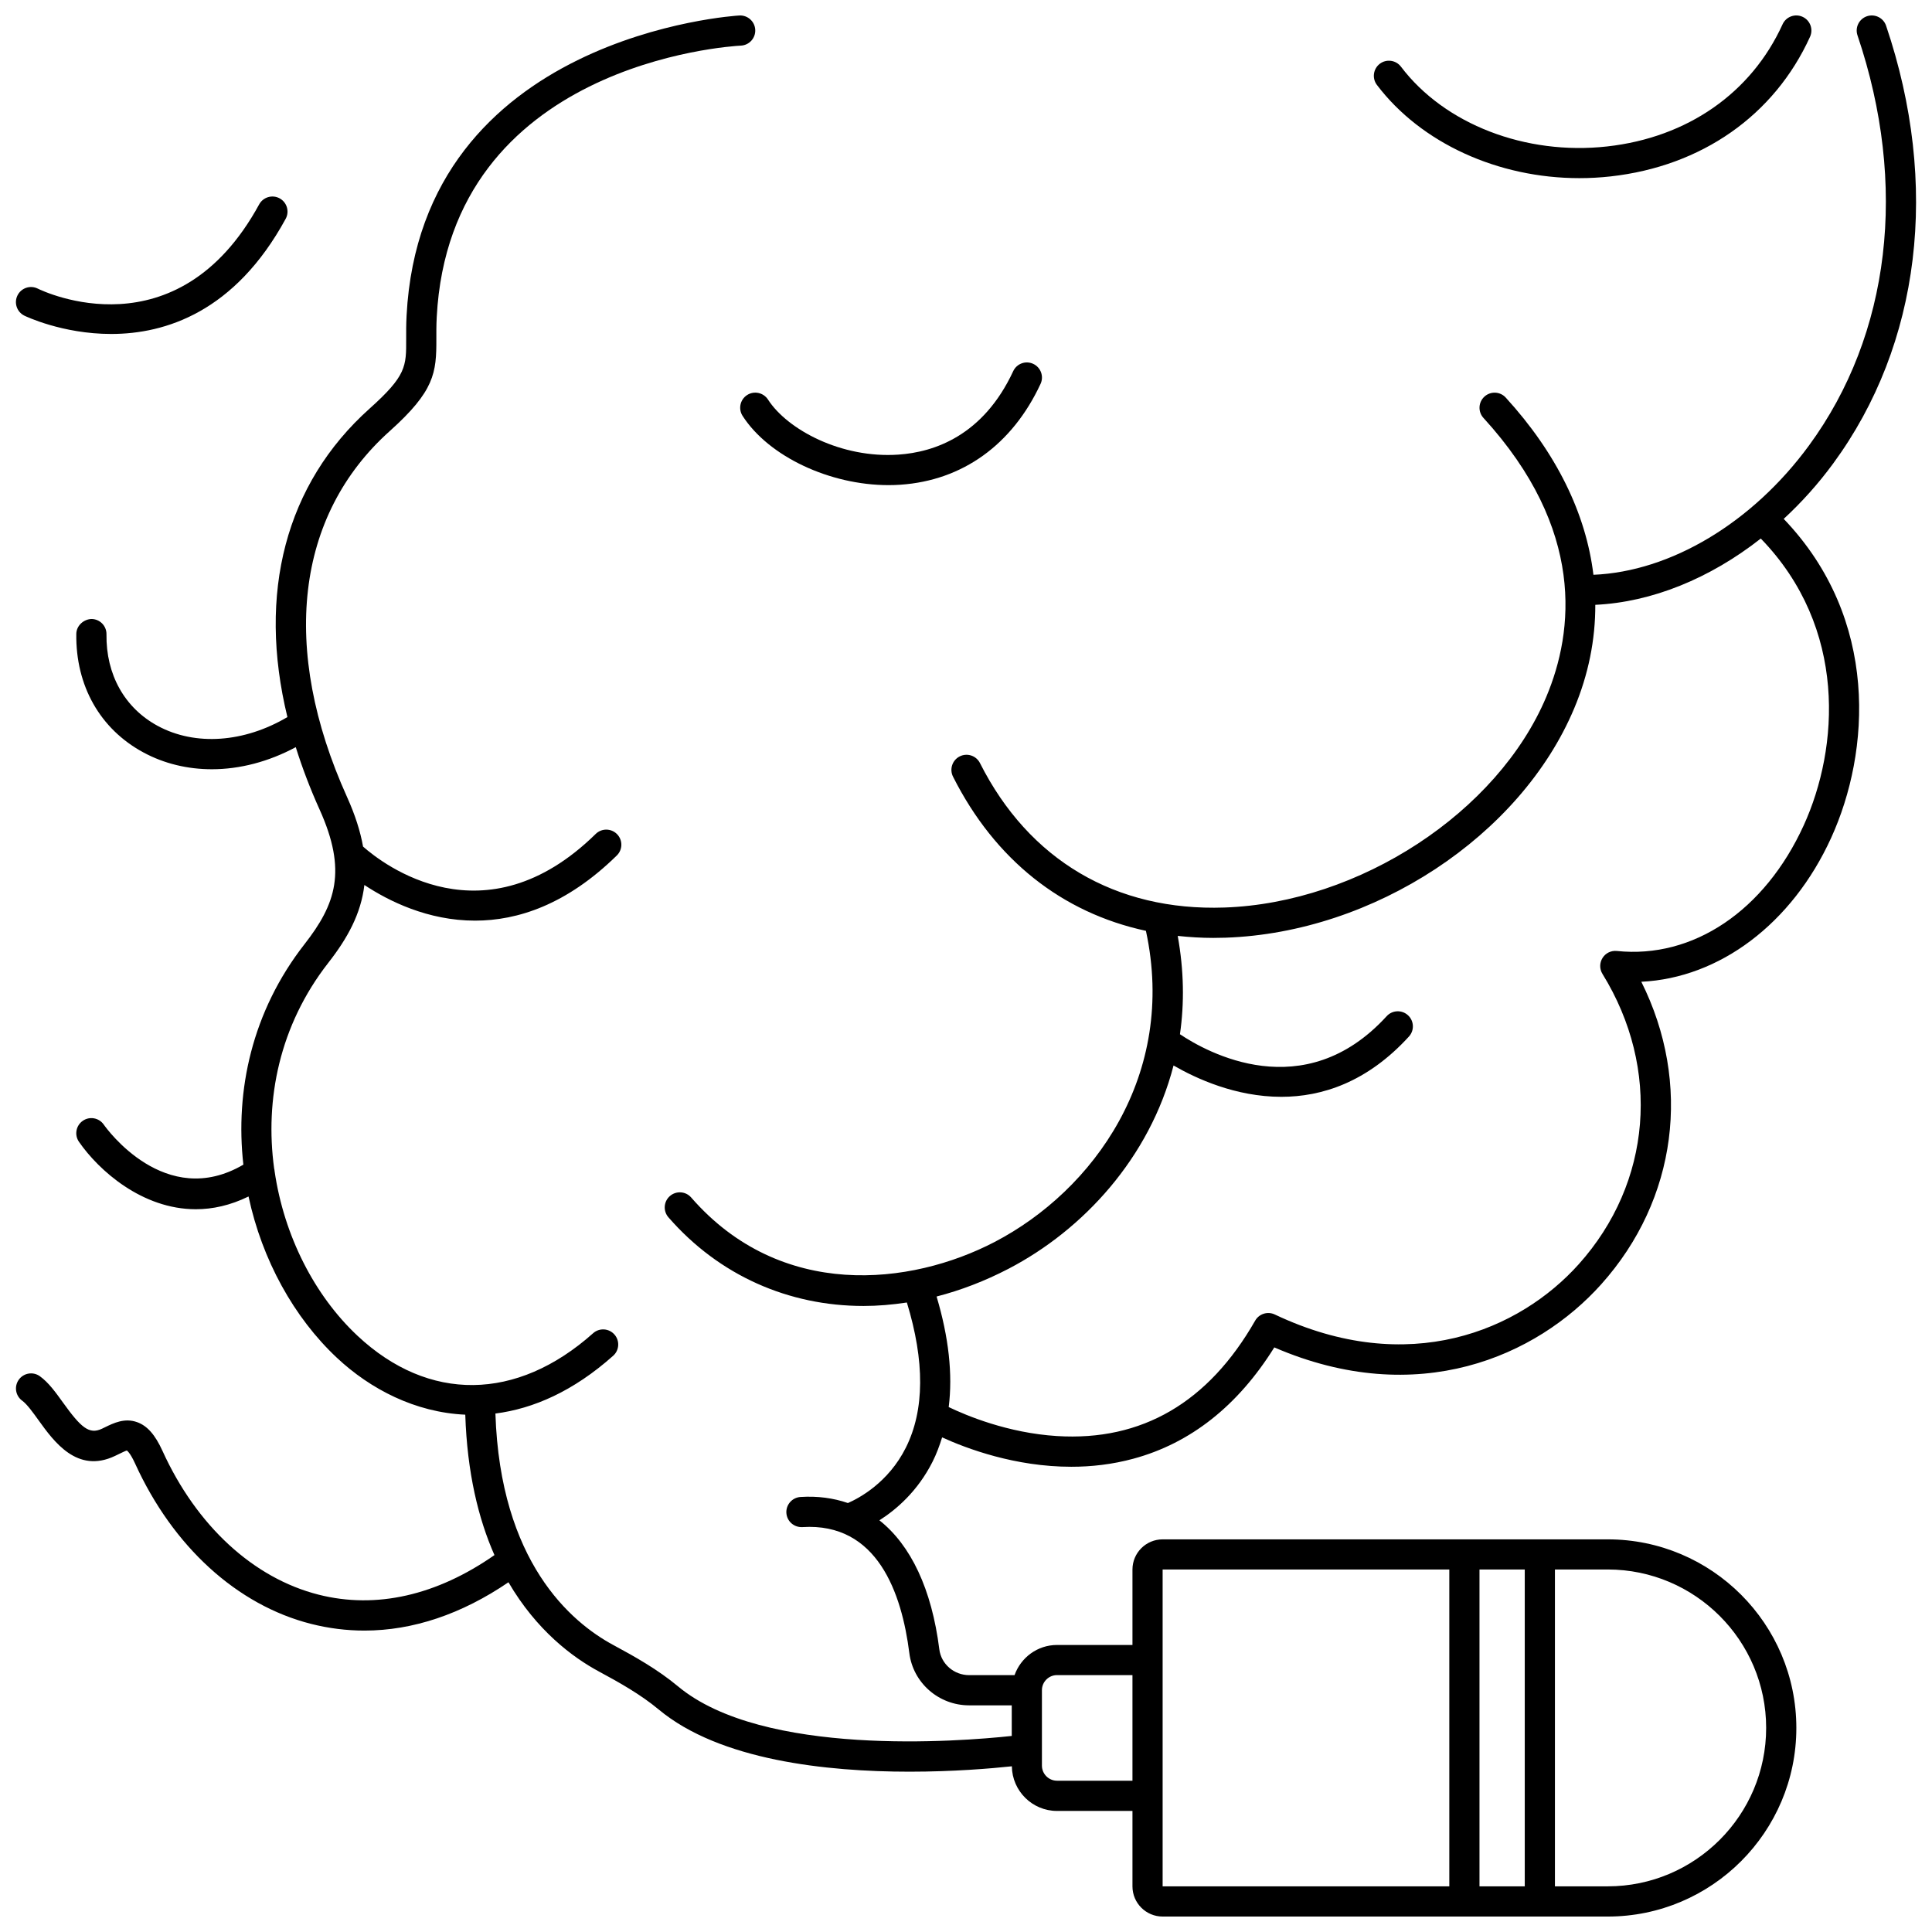 <?xml version="1.0" encoding="UTF-8"?>
<!-- Uploaded to: SVG Repo, www.svgrepo.com, Generator: SVG Repo Mixer Tools -->
<svg width="800px" height="800px" version="1.1" viewBox="144 144 512 512" xmlns="http://www.w3.org/2000/svg">
 <defs>
  <clipPath id="c">
   <path d="m508 148.09h117v43.906h-117z"/>
  </clipPath>
  <clipPath id="b">
   <path d="m148.09 148.09h503.81v503.81h-503.81z"/>
  </clipPath>
  <clipPath id="a">
   <path d="m148.09 196h72.906v37h-72.906z"/>
  </clipPath>
 </defs>
 <g clip-path="url(#c)">
  <path d="m562.55 191.21c2.742 0 5.508-0.152 8.27-0.457 24.121-2.684 43.391-16.168 52.859-37.008 0.914-2.008 0.023-4.379-1.988-5.293-2.004-0.914-4.379-0.023-5.293 1.988-8.277 18.207-25.215 30-46.465 32.367-21.656 2.414-43.121-5.887-54.664-21.133-1.332-1.758-3.844-2.109-5.602-0.777-1.758 1.332-2.106 3.844-0.777 5.602 11.723 15.473 32.16 24.711 53.66 24.711z"/>
 </g>
 <g clip-path="url(#b)">
  <path d="m629.83 266.81c23.16-31.578 28.266-73.859 14-116-0.707-2.086-2.977-3.207-5.07-2.504-2.09 0.707-3.215 2.981-2.504 5.07 13.418 39.637 8.73 79.258-12.871 108.71-15.023 20.48-36.641 33.395-57.109 34.238-1.973-16.215-9.77-32.215-23.238-46.961-1.484-1.633-4.016-1.746-5.648-0.258-1.633 1.492-1.746 4.019-0.258 5.648 27.02 29.578 23.973 56.516 16.656 73.906-12.871 30.605-49.539 54.613-85.297 55.844-28.836 1.004-51.84-12.602-64.789-38.281-0.996-1.977-3.402-2.766-5.371-1.77-1.973 0.996-2.762 3.398-1.77 5.371 11.109 22.035 28.879 36.059 51.121 40.855 8.266 38.152-13.887 68.801-40.094 82.453-22.27 11.602-56.695 15.469-80.414-11.781-1.453-1.668-3.977-1.836-5.641-0.391-1.668 1.453-1.84 3.973-0.391 5.641 13.473 15.477 31.926 23.492 51.711 23.492 3.781 0 7.621-0.332 11.477-0.918 4.754 15.551 4.715 28.5-0.266 38.461-4.668 9.34-12.504 13.441-15.359 14.684-3.832-1.32-8.02-1.898-12.574-1.605-2.203 0.148-3.875 2.051-3.731 4.25 0.148 2.203 2.035 3.848 4.25 3.731 19.848-1.258 26.324 17.449 28.336 33.402 0.996 7.891 7.805 13.836 15.844 13.836h11.297v8.109c-13.84 1.488-65.93 5.621-88.441-13.137-5.398-4.496-11.449-7.887-17.184-10.977-11.238-6.055-29.941-22.066-31.211-61.328 10.039-1.285 20.648-5.898 31.207-15.312 1.648-1.469 1.793-4 0.324-5.644-1.473-1.652-4-1.797-5.644-0.324-20.258 18.066-43.59 18.32-62.43 0.676-11.391-10.672-19.48-26.484-21.98-43.652-0.02-0.234-0.047-0.465-0.117-0.695-2.484-18.184 1.336-37.828 14.367-54.512 5.055-6.465 8.648-12.949 9.547-20.609 6.398 4.231 16.801 9.449 29.332 9.449 11.297 0 24.289-4.242 37.57-17.27 1.578-1.547 1.598-4.078 0.055-5.652-1.547-1.578-4.082-1.598-5.652-0.055-29.488 28.934-56.418 7.977-61.656 3.352-0.711-4.004-2.074-8.336-4.242-13.137-17.746-39.297-13.625-74.641 11.309-96.969 11.887-10.648 12.395-15.438 12.359-24.43-0.008-1.691-0.016-3.578 0.098-5.773 3.523-67.168 77.477-71.793 80.625-71.957 2.203-0.117 3.898-1.996 3.785-4.199s-2.004-3.894-4.191-3.785c-0.844 0.039-84.301 5.117-88.207 79.516-0.125 2.367-0.117 4.406-0.109 6.227 0.031 7.269 0.039 9.719-9.695 18.438-22.301 19.969-29.754 48.945-21.777 81.75-11.438 6.75-24.379 7.731-34.367 2.336-8.781-4.75-13.73-13.598-13.582-24.281 0.031-2.211-1.734-4.019-3.941-4.051-2.078 0.047-4.023 1.734-4.055 3.941-0.188 13.754 6.289 25.211 17.773 31.418 5.531 2.992 11.742 4.461 18.156 4.461 7.398 0 15.051-1.996 22.23-5.852 1.699 5.414 3.781 10.914 6.297 16.488 7.371 16.312 4.289 25.133-3.969 35.711-13.965 17.887-18.418 38.844-16.215 58.438-20.684 12.137-36.324-9.641-36.996-10.613-1.258-1.812-3.75-2.266-5.559-1.004-1.816 1.254-2.269 3.746-1.012 5.562 5.242 7.582 16.734 17.871 30.977 17.871 4.422 0 9.113-1.004 13.961-3.379 3.594 16.824 12.043 32.086 23.414 42.742 8.879 8.32 20.766 14.484 34.023 15.082 0.504 15.375 3.477 27.598 7.734 37.211-15.289 10.672-31.348 14.363-46.629 10.48-17.254-4.375-32.32-18.254-41.336-38.074-1.961-4.309-4.035-6.664-6.727-7.633-3.309-1.199-6.234 0.234-8.594 1.383l-0.719 0.348c-3.41 1.613-5.574-0.305-10.336-6.93-1.965-2.731-3.82-5.309-6.125-6.973-1.789-1.293-4.289-0.887-5.582 0.902-1.293 1.793-0.887 4.289 0.902 5.582 1.25 0.902 2.809 3.066 4.312 5.156 4.082 5.668 10.25 14.25 20.266 9.48l0.781-0.375c0.836-0.406 2.102-1.023 2.356-1.066 0.008 0.004 0.84 0.477 2.188 3.434 10.027 22.043 27.035 37.543 46.648 42.516 4.676 1.184 9.402 1.773 14.145 1.773 12.824 0 25.758-4.356 38.16-12.805 7.441 12.742 16.973 19.879 23.969 23.645 5.379 2.898 11.031 6.062 15.859 10.082 16.156 13.457 44.41 16.473 66.477 16.473 11.664 0 21.598-0.844 27.102-1.43 0.082 6.543 5.414 11.832 11.969 11.832h19.992v19.992c0 4.41 3.586 7.996 7.996 7.996h117.96c27.562 0 49.98-22.418 49.98-49.98s-22.418-49.98-49.98-49.98h-117.96c-4.41 0-7.996 3.586-7.996 7.996v19.992h-19.992c-5.207 0-9.605 3.356-11.258 7.996h-12.023c-4.019 0-7.418-2.938-7.91-6.836-2.012-15.98-7.555-27.605-15.879-34.195 4.465-2.84 10.121-7.676 14.082-15.516 1.035-2.051 1.84-4.227 2.539-6.461 6.551 2.988 19.367 7.785 34.234 7.785 5.301 0 10.863-0.613 16.48-2.141 15.137-4.106 27.676-14.023 37.316-29.488 38.008 16.426 69.543 2.367 86.641-16.727 20.16-22.516 24.039-53.312 10.625-80.172 20.691-1 39.914-15.328 50.312-38.148 10.367-22.738 12.871-57.949-12.578-84.52 4.731-4.371 9.152-9.277 13.125-14.695zm-93.75 377.09v-83.969h11.996v83.969zm75.969-41.984c0 23.152-18.832 41.984-41.984 41.984h-13.992v-83.969h13.996c23.148 0 41.98 18.832 41.98 41.984zm-159.94-41.984h75.973v83.969h-75.973zm-27.988 27.988h19.992v27.988h-19.992c-2.203 0-4-1.797-4-4v-19.992c0-2.199 1.797-3.996 4-3.996zm197.89-225.21c-10.328 22.656-29.32 35.426-49.523 33.309-1.547-0.152-2.996 0.559-3.801 1.852-0.812 1.293-0.82 2.93-0.016 4.227 15.523 25.137 13.059 55.332-6.273 76.918-15.668 17.492-45.059 30.18-80.574 13.332-1.887-0.891-4.144-0.184-5.188 1.629-12.391 21.688-30.031 32-52.531 30.59-13.004-0.805-24.027-5.438-28.688-7.68 1.094-8.68 0.012-18.48-3.211-29.297 6.387-1.641 12.781-4.086 19.082-7.363 19.75-10.289 37.383-29.367 43.715-53.863 5.914 3.426 16.438 8.305 28.559 8.305 10.75 0 22.742-3.848 33.82-15.973 1.492-1.633 1.375-4.164-0.258-5.648-1.637-1.492-4.164-1.371-5.648 0.258-21.91 23.992-47.719 9.512-54.777 4.777 1.188-8.199 1.059-16.93-0.59-26.059 3.066 0.328 6.191 0.531 9.395 0.531 1.078 0 2.168-0.02 3.266-0.055 39.305-1.352 78.164-26.898 92.395-60.734 3.805-9.047 5.633-18.273 5.609-27.48 14.988-0.699 30.387-6.992 43.855-17.566 23.012 23.738 20.73 55.488 11.383 75.992z"/>
 </g>
 <path d="m341.99 248.69c-1.855 1.195-2.391 3.672-1.195 5.527 6.945 10.789 23.152 18.348 38.672 18.348 1.059 0 2.121-0.035 3.172-0.109 16.449-1.129 29.633-10.617 37.117-26.719 0.934-2 0.062-4.379-1.938-5.309-2-0.941-4.383-0.066-5.309 1.938-7.949 17.098-20.926 21.461-30.414 22.113-15.094 1.051-29.43-6.609-34.57-14.594-1.207-1.852-3.684-2.387-5.535-1.195z"/>
 <g clip-path="url(#a)">
  <path d="m150.43 227.64c0.207 0.102 10.027 4.863 23.035 4.863 14.438 0 32.801-5.875 46.238-30.512 1.059-1.938 0.344-4.367-1.594-5.426-1.941-1.055-4.367-0.336-5.426 1.594-21.773 39.906-57.102 23.102-58.68 22.324-1.973-0.984-4.375-0.184-5.363 1.793-0.984 1.973-0.184 4.375 1.789 5.363z"/>
 </g>
</svg>